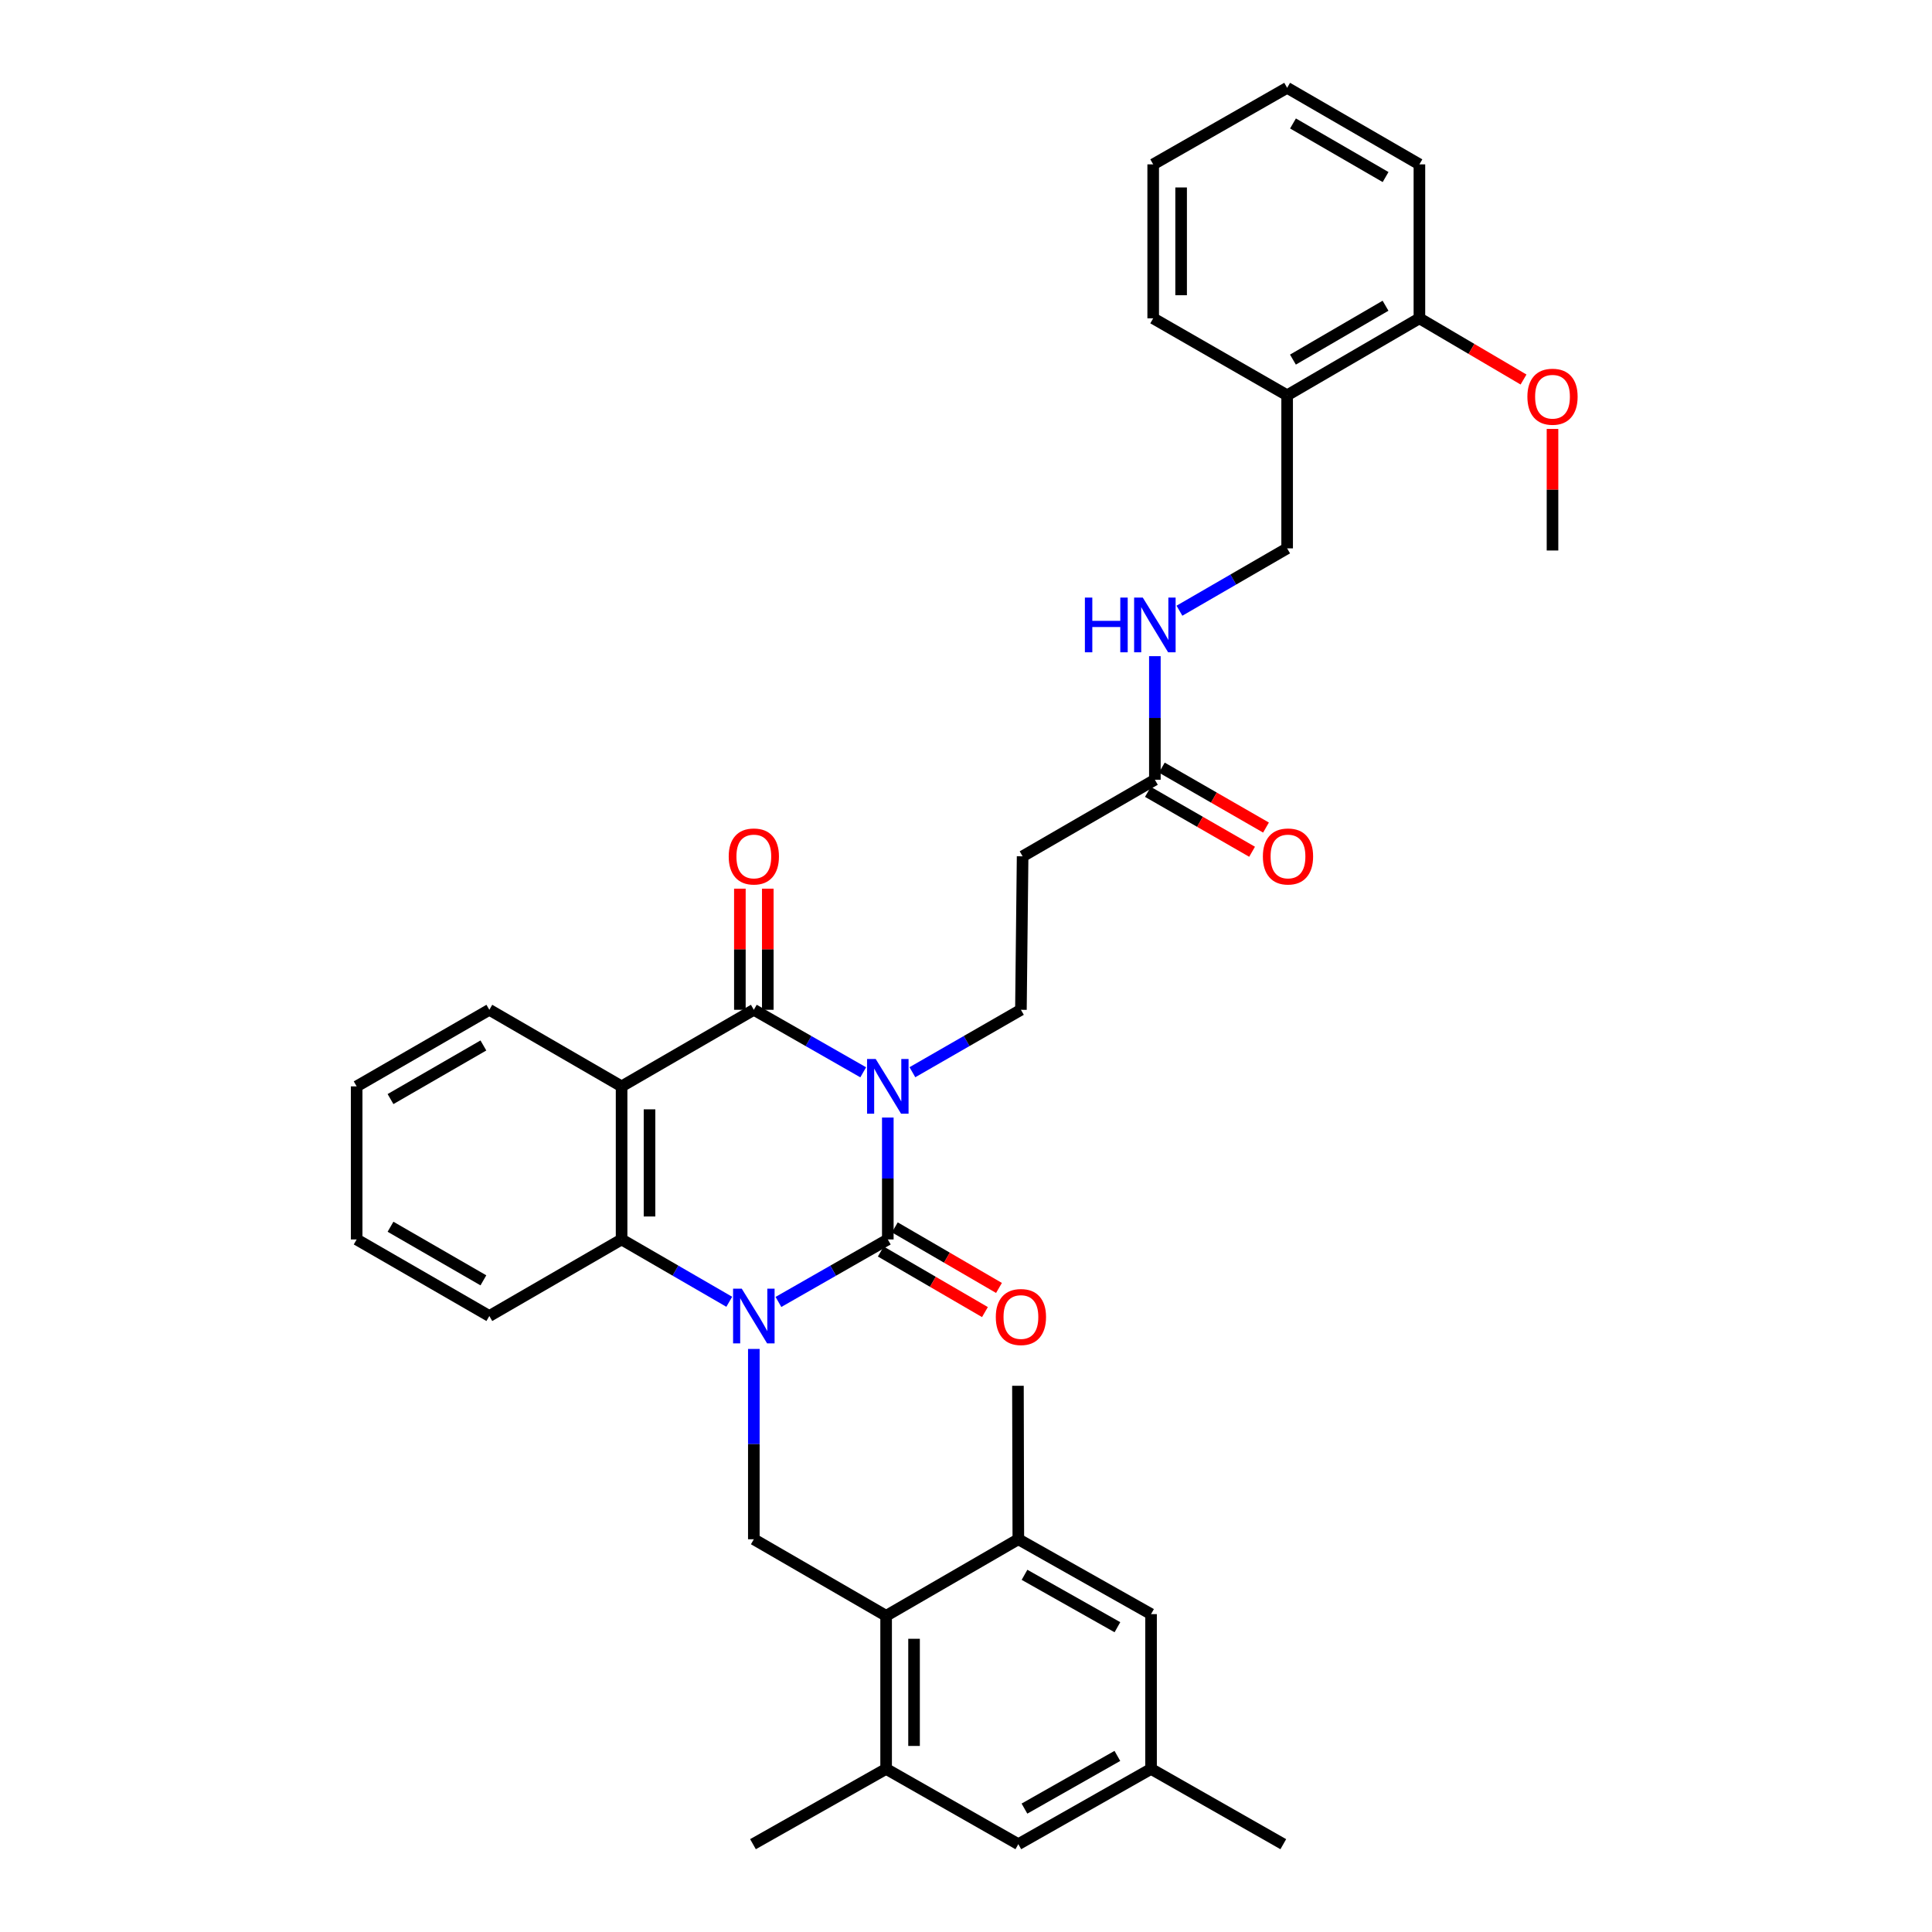 <?xml version='1.0' encoding='iso-8859-1'?>
<svg version='1.1' baseProfile='full'
              xmlns='http://www.w3.org/2000/svg'
                      xmlns:rdkit='http://www.rdkit.org/xml'
                      xmlns:xlink='http://www.w3.org/1999/xlink'
                  xml:space='preserve'
width='1000px' height='1000px' viewBox='0 0 1000 1000'>
<!-- END OF HEADER -->
<rect style='opacity:1.0;fill:#FFFFFF;stroke:none' width='1000' height='1000' x='0' y='0'> </rect>
<path class='bond-0' d='M 459.53,578.445 L 459.53,609.991' style='fill:none;fill-rule:evenodd;stroke:#0000FF;stroke-width:6px;stroke-linecap:butt;stroke-linejoin:miter;stroke-opacity:1' />
<path class='bond-0' d='M 459.53,609.991 L 459.53,641.537' style='fill:none;fill-rule:evenodd;stroke:#000000;stroke-width:6px;stroke-linecap:butt;stroke-linejoin:miter;stroke-opacity:1' />
<path class='bond-2' d='M 446.793,555.025 L 418.488,538.847' style='fill:none;fill-rule:evenodd;stroke:#0000FF;stroke-width:6px;stroke-linecap:butt;stroke-linejoin:miter;stroke-opacity:1' />
<path class='bond-2' d='M 418.488,538.847 L 390.183,522.669' style='fill:none;fill-rule:evenodd;stroke:#000000;stroke-width:6px;stroke-linecap:butt;stroke-linejoin:miter;stroke-opacity:1' />
<path class='bond-7' d='M 472.257,554.983 L 500.342,538.826' style='fill:none;fill-rule:evenodd;stroke:#0000FF;stroke-width:6px;stroke-linecap:butt;stroke-linejoin:miter;stroke-opacity:1' />
<path class='bond-7' d='M 500.342,538.826 L 528.427,522.669' style='fill:none;fill-rule:evenodd;stroke:#000000;stroke-width:6px;stroke-linecap:butt;stroke-linejoin:miter;stroke-opacity:1' />
<path class='bond-1' d='M 459.53,641.537 L 431.225,657.711' style='fill:none;fill-rule:evenodd;stroke:#000000;stroke-width:6px;stroke-linecap:butt;stroke-linejoin:miter;stroke-opacity:1' />
<path class='bond-1' d='M 431.225,657.711 L 402.92,673.886' style='fill:none;fill-rule:evenodd;stroke:#0000FF;stroke-width:6px;stroke-linecap:butt;stroke-linejoin:miter;stroke-opacity:1' />
<path class='bond-12' d='M 455.897,647.784 L 482.849,663.459' style='fill:none;fill-rule:evenodd;stroke:#000000;stroke-width:6px;stroke-linecap:butt;stroke-linejoin:miter;stroke-opacity:1' />
<path class='bond-12' d='M 482.849,663.459 L 509.801,679.134' style='fill:none;fill-rule:evenodd;stroke:#FF0000;stroke-width:6px;stroke-linecap:butt;stroke-linejoin:miter;stroke-opacity:1' />
<path class='bond-12' d='M 463.163,635.289 L 490.116,650.964' style='fill:none;fill-rule:evenodd;stroke:#000000;stroke-width:6px;stroke-linecap:butt;stroke-linejoin:miter;stroke-opacity:1' />
<path class='bond-12' d='M 490.116,650.964 L 517.068,666.639' style='fill:none;fill-rule:evenodd;stroke:#FF0000;stroke-width:6px;stroke-linecap:butt;stroke-linejoin:miter;stroke-opacity:1' />
<path class='bond-5' d='M 390.183,698.213 L 390.183,747.465' style='fill:none;fill-rule:evenodd;stroke:#0000FF;stroke-width:6px;stroke-linecap:butt;stroke-linejoin:miter;stroke-opacity:1' />
<path class='bond-5' d='M 390.183,747.465 L 390.183,796.716' style='fill:none;fill-rule:evenodd;stroke:#000000;stroke-width:6px;stroke-linecap:butt;stroke-linejoin:miter;stroke-opacity:1' />
<path class='bond-35' d='M 377.466,673.802 L 349.6,657.669' style='fill:none;fill-rule:evenodd;stroke:#0000FF;stroke-width:6px;stroke-linecap:butt;stroke-linejoin:miter;stroke-opacity:1' />
<path class='bond-35' d='M 349.6,657.669 L 321.735,641.537' style='fill:none;fill-rule:evenodd;stroke:#000000;stroke-width:6px;stroke-linecap:butt;stroke-linejoin:miter;stroke-opacity:1' />
<path class='bond-3' d='M 390.183,522.669 L 321.735,562.305' style='fill:none;fill-rule:evenodd;stroke:#000000;stroke-width:6px;stroke-linecap:butt;stroke-linejoin:miter;stroke-opacity:1' />
<path class='bond-13' d='M 397.41,522.669 L 397.41,491.321' style='fill:none;fill-rule:evenodd;stroke:#000000;stroke-width:6px;stroke-linecap:butt;stroke-linejoin:miter;stroke-opacity:1' />
<path class='bond-13' d='M 397.41,491.321 L 397.41,459.974' style='fill:none;fill-rule:evenodd;stroke:#FF0000;stroke-width:6px;stroke-linecap:butt;stroke-linejoin:miter;stroke-opacity:1' />
<path class='bond-13' d='M 382.956,522.669 L 382.956,491.321' style='fill:none;fill-rule:evenodd;stroke:#000000;stroke-width:6px;stroke-linecap:butt;stroke-linejoin:miter;stroke-opacity:1' />
<path class='bond-13' d='M 382.956,491.321 L 382.956,459.974' style='fill:none;fill-rule:evenodd;stroke:#FF0000;stroke-width:6px;stroke-linecap:butt;stroke-linejoin:miter;stroke-opacity:1' />
<path class='bond-4' d='M 321.735,562.305 L 321.735,641.537' style='fill:none;fill-rule:evenodd;stroke:#000000;stroke-width:6px;stroke-linecap:butt;stroke-linejoin:miter;stroke-opacity:1' />
<path class='bond-4' d='M 336.189,574.189 L 336.189,629.652' style='fill:none;fill-rule:evenodd;stroke:#000000;stroke-width:6px;stroke-linecap:butt;stroke-linejoin:miter;stroke-opacity:1' />
<path class='bond-22' d='M 321.735,562.305 L 253.28,522.669' style='fill:none;fill-rule:evenodd;stroke:#000000;stroke-width:6px;stroke-linecap:butt;stroke-linejoin:miter;stroke-opacity:1' />
<path class='bond-23' d='M 321.735,641.537 L 253.28,681.165' style='fill:none;fill-rule:evenodd;stroke:#000000;stroke-width:6px;stroke-linecap:butt;stroke-linejoin:miter;stroke-opacity:1' />
<path class='bond-6' d='M 390.183,796.716 L 458.655,836.344' style='fill:none;fill-rule:evenodd;stroke:#000000;stroke-width:6px;stroke-linecap:butt;stroke-linejoin:miter;stroke-opacity:1' />
<path class='bond-8' d='M 458.655,836.344 L 458.655,915.584' style='fill:none;fill-rule:evenodd;stroke:#000000;stroke-width:6px;stroke-linecap:butt;stroke-linejoin:miter;stroke-opacity:1' />
<path class='bond-8' d='M 473.109,848.23 L 473.109,903.698' style='fill:none;fill-rule:evenodd;stroke:#000000;stroke-width:6px;stroke-linecap:butt;stroke-linejoin:miter;stroke-opacity:1' />
<path class='bond-9' d='M 458.655,836.344 L 527.086,796.716' style='fill:none;fill-rule:evenodd;stroke:#000000;stroke-width:6px;stroke-linecap:butt;stroke-linejoin:miter;stroke-opacity:1' />
<path class='bond-10' d='M 528.427,522.669 L 529.302,443.228' style='fill:none;fill-rule:evenodd;stroke:#000000;stroke-width:6px;stroke-linecap:butt;stroke-linejoin:miter;stroke-opacity:1' />
<path class='bond-17' d='M 458.655,915.584 L 527.086,954.545' style='fill:none;fill-rule:evenodd;stroke:#000000;stroke-width:6px;stroke-linecap:butt;stroke-linejoin:miter;stroke-opacity:1' />
<path class='bond-26' d='M 458.655,915.584 L 389.741,954.545' style='fill:none;fill-rule:evenodd;stroke:#000000;stroke-width:6px;stroke-linecap:butt;stroke-linejoin:miter;stroke-opacity:1' />
<path class='bond-16' d='M 527.086,796.716 L 595.783,835.469' style='fill:none;fill-rule:evenodd;stroke:#000000;stroke-width:6px;stroke-linecap:butt;stroke-linejoin:miter;stroke-opacity:1' />
<path class='bond-16' d='M 530.289,815.118 L 578.377,842.245' style='fill:none;fill-rule:evenodd;stroke:#000000;stroke-width:6px;stroke-linecap:butt;stroke-linejoin:miter;stroke-opacity:1' />
<path class='bond-25' d='M 527.086,796.716 L 526.885,717.275' style='fill:none;fill-rule:evenodd;stroke:#000000;stroke-width:6px;stroke-linecap:butt;stroke-linejoin:miter;stroke-opacity:1' />
<path class='bond-11' d='M 529.302,443.228 L 597.758,403.592' style='fill:none;fill-rule:evenodd;stroke:#000000;stroke-width:6px;stroke-linecap:butt;stroke-linejoin:miter;stroke-opacity:1' />
<path class='bond-15' d='M 597.758,403.592 L 597.758,371.612' style='fill:none;fill-rule:evenodd;stroke:#000000;stroke-width:6px;stroke-linecap:butt;stroke-linejoin:miter;stroke-opacity:1' />
<path class='bond-15' d='M 597.758,371.612 L 597.758,339.632' style='fill:none;fill-rule:evenodd;stroke:#0000FF;stroke-width:6px;stroke-linecap:butt;stroke-linejoin:miter;stroke-opacity:1' />
<path class='bond-21' d='M 594.155,409.856 L 621.114,425.364' style='fill:none;fill-rule:evenodd;stroke:#000000;stroke-width:6px;stroke-linecap:butt;stroke-linejoin:miter;stroke-opacity:1' />
<path class='bond-21' d='M 621.114,425.364 L 648.073,440.871' style='fill:none;fill-rule:evenodd;stroke:#FF0000;stroke-width:6px;stroke-linecap:butt;stroke-linejoin:miter;stroke-opacity:1' />
<path class='bond-21' d='M 601.362,397.327 L 628.321,412.835' style='fill:none;fill-rule:evenodd;stroke:#000000;stroke-width:6px;stroke-linecap:butt;stroke-linejoin:miter;stroke-opacity:1' />
<path class='bond-21' d='M 628.321,412.835 L 655.28,428.342' style='fill:none;fill-rule:evenodd;stroke:#FF0000;stroke-width:6px;stroke-linecap:butt;stroke-linejoin:miter;stroke-opacity:1' />
<path class='bond-14' d='M 666.222,204.601 L 666.222,283.833' style='fill:none;fill-rule:evenodd;stroke:#000000;stroke-width:6px;stroke-linecap:butt;stroke-linejoin:miter;stroke-opacity:1' />
<path class='bond-20' d='M 666.222,204.601 L 734.685,164.764' style='fill:none;fill-rule:evenodd;stroke:#000000;stroke-width:6px;stroke-linecap:butt;stroke-linejoin:miter;stroke-opacity:1' />
<path class='bond-20' d='M 669.222,186.132 L 717.147,158.247' style='fill:none;fill-rule:evenodd;stroke:#000000;stroke-width:6px;stroke-linecap:butt;stroke-linejoin:miter;stroke-opacity:1' />
<path class='bond-27' d='M 666.222,204.601 L 596.891,164.764' style='fill:none;fill-rule:evenodd;stroke:#000000;stroke-width:6px;stroke-linecap:butt;stroke-linejoin:miter;stroke-opacity:1' />
<path class='bond-18' d='M 610.476,316.106 L 638.349,299.969' style='fill:none;fill-rule:evenodd;stroke:#0000FF;stroke-width:6px;stroke-linecap:butt;stroke-linejoin:miter;stroke-opacity:1' />
<path class='bond-18' d='M 638.349,299.969 L 666.222,283.833' style='fill:none;fill-rule:evenodd;stroke:#000000;stroke-width:6px;stroke-linecap:butt;stroke-linejoin:miter;stroke-opacity:1' />
<path class='bond-19' d='M 595.783,835.469 L 595.783,915.584' style='fill:none;fill-rule:evenodd;stroke:#000000;stroke-width:6px;stroke-linecap:butt;stroke-linejoin:miter;stroke-opacity:1' />
<path class='bond-37' d='M 527.086,954.545 L 595.783,915.584' style='fill:none;fill-rule:evenodd;stroke:#000000;stroke-width:6px;stroke-linecap:butt;stroke-linejoin:miter;stroke-opacity:1' />
<path class='bond-37' d='M 530.26,936.129 L 578.348,908.856' style='fill:none;fill-rule:evenodd;stroke:#000000;stroke-width:6px;stroke-linecap:butt;stroke-linejoin:miter;stroke-opacity:1' />
<path class='bond-28' d='M 595.783,915.584 L 664.23,954.545' style='fill:none;fill-rule:evenodd;stroke:#000000;stroke-width:6px;stroke-linecap:butt;stroke-linejoin:miter;stroke-opacity:1' />
<path class='bond-24' d='M 734.685,164.764 L 761.631,180.604' style='fill:none;fill-rule:evenodd;stroke:#000000;stroke-width:6px;stroke-linecap:butt;stroke-linejoin:miter;stroke-opacity:1' />
<path class='bond-24' d='M 761.631,180.604 L 788.577,196.443' style='fill:none;fill-rule:evenodd;stroke:#FF0000;stroke-width:6px;stroke-linecap:butt;stroke-linejoin:miter;stroke-opacity:1' />
<path class='bond-29' d='M 734.685,164.764 L 734.685,85.075' style='fill:none;fill-rule:evenodd;stroke:#000000;stroke-width:6px;stroke-linecap:butt;stroke-linejoin:miter;stroke-opacity:1' />
<path class='bond-31' d='M 253.28,522.669 L 184.607,562.305' style='fill:none;fill-rule:evenodd;stroke:#000000;stroke-width:6px;stroke-linecap:butt;stroke-linejoin:miter;stroke-opacity:1' />
<path class='bond-31' d='M 250.204,541.133 L 202.133,568.878' style='fill:none;fill-rule:evenodd;stroke:#000000;stroke-width:6px;stroke-linecap:butt;stroke-linejoin:miter;stroke-opacity:1' />
<path class='bond-36' d='M 253.28,681.165 L 184.607,641.537' style='fill:none;fill-rule:evenodd;stroke:#000000;stroke-width:6px;stroke-linecap:butt;stroke-linejoin:miter;stroke-opacity:1' />
<path class='bond-36' d='M 250.203,662.701 L 202.132,634.962' style='fill:none;fill-rule:evenodd;stroke:#000000;stroke-width:6px;stroke-linecap:butt;stroke-linejoin:miter;stroke-opacity:1' />
<path class='bond-30' d='M 803.575,222.011 L 803.575,253.476' style='fill:none;fill-rule:evenodd;stroke:#FF0000;stroke-width:6px;stroke-linecap:butt;stroke-linejoin:miter;stroke-opacity:1' />
<path class='bond-30' d='M 803.575,253.476 L 803.575,284.941' style='fill:none;fill-rule:evenodd;stroke:#000000;stroke-width:6px;stroke-linecap:butt;stroke-linejoin:miter;stroke-opacity:1' />
<path class='bond-33' d='M 596.891,164.764 L 596.891,85.075' style='fill:none;fill-rule:evenodd;stroke:#000000;stroke-width:6px;stroke-linecap:butt;stroke-linejoin:miter;stroke-opacity:1' />
<path class='bond-33' d='M 611.345,152.811 L 611.345,97.028' style='fill:none;fill-rule:evenodd;stroke:#000000;stroke-width:6px;stroke-linecap:butt;stroke-linejoin:miter;stroke-opacity:1' />
<path class='bond-38' d='M 734.685,85.075 L 666.222,45.455' style='fill:none;fill-rule:evenodd;stroke:#000000;stroke-width:6px;stroke-linecap:butt;stroke-linejoin:miter;stroke-opacity:1' />
<path class='bond-38' d='M 717.176,91.642 L 669.252,63.908' style='fill:none;fill-rule:evenodd;stroke:#000000;stroke-width:6px;stroke-linecap:butt;stroke-linejoin:miter;stroke-opacity:1' />
<path class='bond-32' d='M 184.607,562.305 L 184.607,641.537' style='fill:none;fill-rule:evenodd;stroke:#000000;stroke-width:6px;stroke-linecap:butt;stroke-linejoin:miter;stroke-opacity:1' />
<path class='bond-34' d='M 596.891,85.075 L 666.222,45.455' style='fill:none;fill-rule:evenodd;stroke:#000000;stroke-width:6px;stroke-linecap:butt;stroke-linejoin:miter;stroke-opacity:1' />
<path  class='atom-0' d='M 453.27 548.145
L 462.55 563.145
Q 463.47 564.625, 464.95 567.305
Q 466.43 569.985, 466.51 570.145
L 466.51 548.145
L 470.27 548.145
L 470.27 576.465
L 466.39 576.465
L 456.43 560.065
Q 455.27 558.145, 454.03 555.945
Q 452.83 553.745, 452.47 553.065
L 452.47 576.465
L 448.79 576.465
L 448.79 548.145
L 453.27 548.145
' fill='#0000FF'/>
<path  class='atom-2' d='M 383.923 667.005
L 393.203 682.005
Q 394.123 683.485, 395.603 686.165
Q 397.083 688.845, 397.163 689.005
L 397.163 667.005
L 400.923 667.005
L 400.923 695.325
L 397.043 695.325
L 387.083 678.925
Q 385.923 677.005, 384.683 674.805
Q 383.483 672.605, 383.123 671.925
L 383.123 695.325
L 379.443 695.325
L 379.443 667.005
L 383.923 667.005
' fill='#0000FF'/>
<path  class='atom-13' d='M 515.427 681.686
Q 515.427 674.886, 518.787 671.086
Q 522.147 667.286, 528.427 667.286
Q 534.707 667.286, 538.067 671.086
Q 541.427 674.886, 541.427 681.686
Q 541.427 688.566, 538.027 692.486
Q 534.627 696.366, 528.427 696.366
Q 522.187 696.366, 518.787 692.486
Q 515.427 688.606, 515.427 681.686
M 528.427 693.166
Q 532.747 693.166, 535.067 690.286
Q 537.427 687.366, 537.427 681.686
Q 537.427 676.126, 535.067 673.326
Q 532.747 670.486, 528.427 670.486
Q 524.107 670.486, 521.747 673.286
Q 519.427 676.086, 519.427 681.686
Q 519.427 687.406, 521.747 690.286
Q 524.107 693.166, 528.427 693.166
' fill='#FF0000'/>
<path  class='atom-14' d='M 377.183 443.308
Q 377.183 436.508, 380.543 432.708
Q 383.903 428.908, 390.183 428.908
Q 396.463 428.908, 399.823 432.708
Q 403.183 436.508, 403.183 443.308
Q 403.183 450.188, 399.783 454.108
Q 396.383 457.988, 390.183 457.988
Q 383.943 457.988, 380.543 454.108
Q 377.183 450.228, 377.183 443.308
M 390.183 454.788
Q 394.503 454.788, 396.823 451.908
Q 399.183 448.988, 399.183 443.308
Q 399.183 437.748, 396.823 434.948
Q 394.503 432.108, 390.183 432.108
Q 385.863 432.108, 383.503 434.908
Q 381.183 437.708, 381.183 443.308
Q 381.183 449.028, 383.503 451.908
Q 385.863 454.788, 390.183 454.788
' fill='#FF0000'/>
<path  class='atom-16' d='M 561.538 309.309
L 565.378 309.309
L 565.378 321.349
L 579.858 321.349
L 579.858 309.309
L 583.698 309.309
L 583.698 337.629
L 579.858 337.629
L 579.858 324.549
L 565.378 324.549
L 565.378 337.629
L 561.538 337.629
L 561.538 309.309
' fill='#0000FF'/>
<path  class='atom-16' d='M 591.498 309.309
L 600.778 324.309
Q 601.698 325.789, 603.178 328.469
Q 604.658 331.149, 604.738 331.309
L 604.738 309.309
L 608.498 309.309
L 608.498 337.629
L 604.618 337.629
L 594.658 321.229
Q 593.498 319.309, 592.258 317.109
Q 591.058 314.909, 590.698 314.229
L 590.698 337.629
L 587.018 337.629
L 587.018 309.309
L 591.498 309.309
' fill='#0000FF'/>
<path  class='atom-22' d='M 653.663 443.308
Q 653.663 436.508, 657.023 432.708
Q 660.383 428.908, 666.663 428.908
Q 672.943 428.908, 676.303 432.708
Q 679.663 436.508, 679.663 443.308
Q 679.663 450.188, 676.263 454.108
Q 672.863 457.988, 666.663 457.988
Q 660.423 457.988, 657.023 454.108
Q 653.663 450.228, 653.663 443.308
M 666.663 454.788
Q 670.983 454.788, 673.303 451.908
Q 675.663 448.988, 675.663 443.308
Q 675.663 437.748, 673.303 434.948
Q 670.983 432.108, 666.663 432.108
Q 662.343 432.108, 659.983 434.908
Q 657.663 437.708, 657.663 443.308
Q 657.663 449.028, 659.983 451.908
Q 662.343 454.788, 666.663 454.788
' fill='#FF0000'/>
<path  class='atom-25' d='M 790.575 205.339
Q 790.575 198.539, 793.935 194.739
Q 797.295 190.939, 803.575 190.939
Q 809.855 190.939, 813.215 194.739
Q 816.575 198.539, 816.575 205.339
Q 816.575 212.219, 813.175 216.139
Q 809.775 220.019, 803.575 220.019
Q 797.335 220.019, 793.935 216.139
Q 790.575 212.259, 790.575 205.339
M 803.575 216.819
Q 807.895 216.819, 810.215 213.939
Q 812.575 211.019, 812.575 205.339
Q 812.575 199.779, 810.215 196.979
Q 807.895 194.139, 803.575 194.139
Q 799.255 194.139, 796.895 196.939
Q 794.575 199.739, 794.575 205.339
Q 794.575 211.059, 796.895 213.939
Q 799.255 216.819, 803.575 216.819
' fill='#FF0000'/>
</svg>
